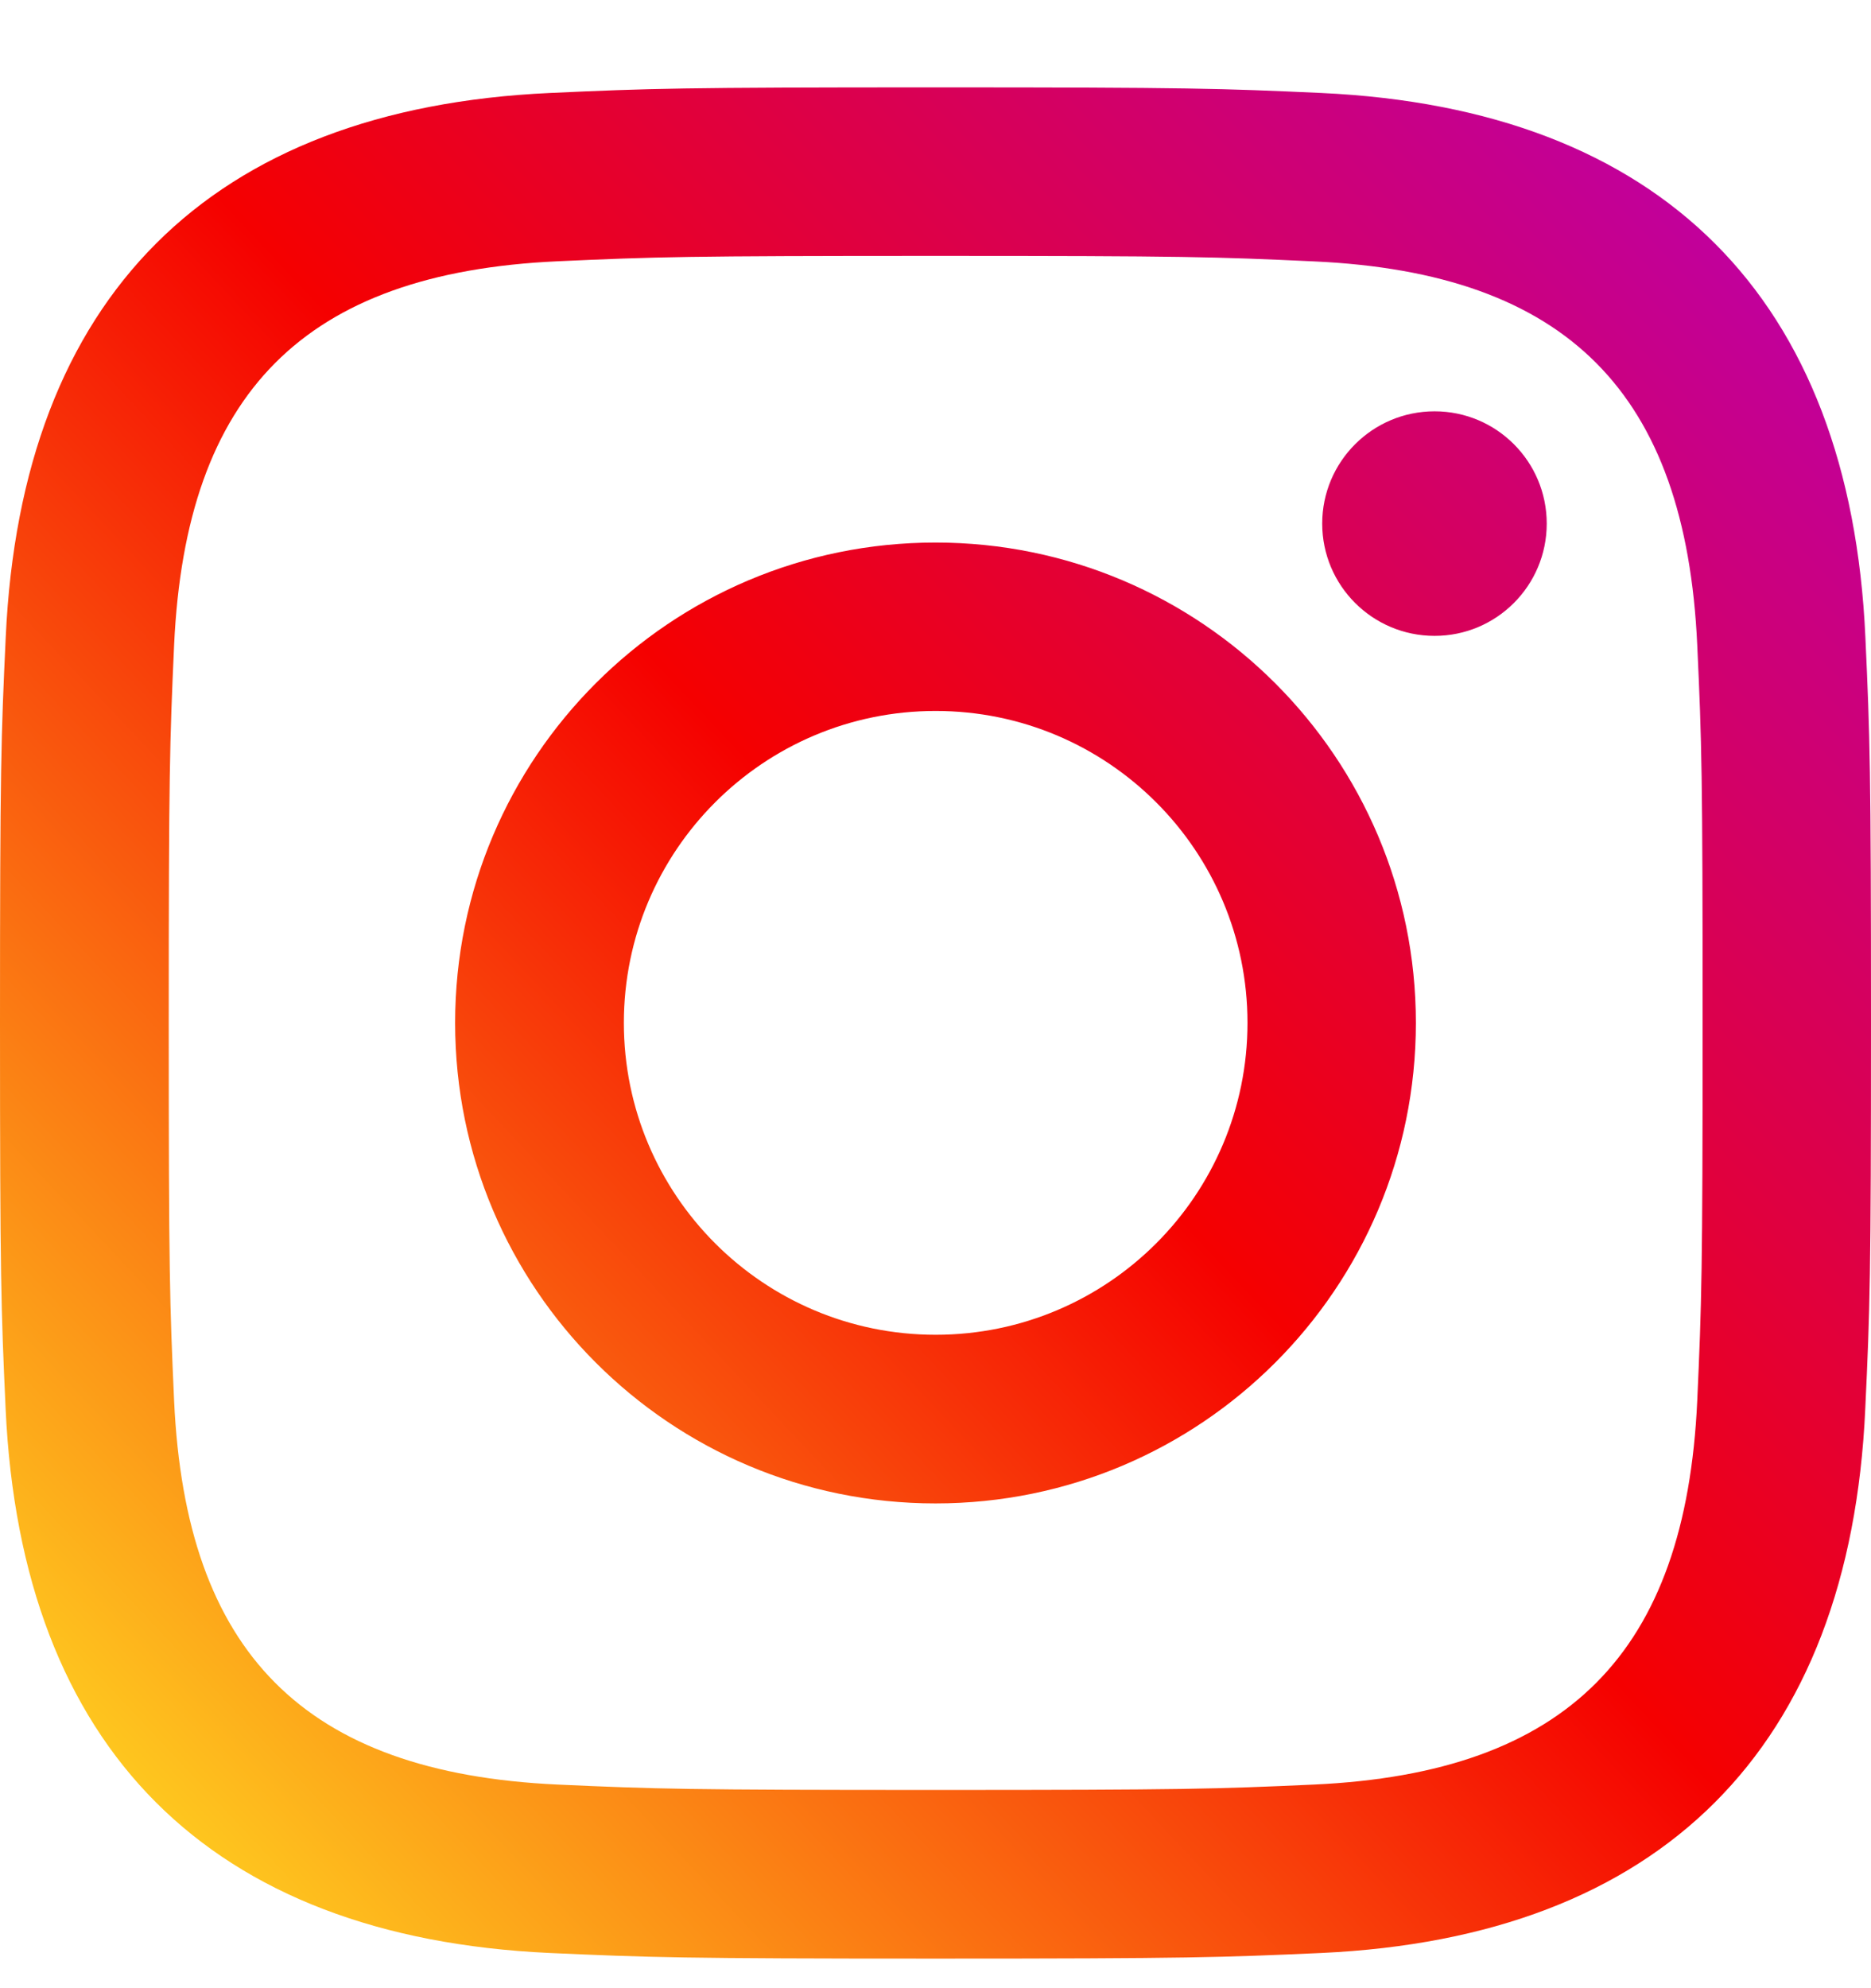 <svg xmlns="http://www.w3.org/2000/svg" width="16" height="17" viewBox="0 0 16 17" fill="none"><path fill-rule="evenodd" clip-rule="evenodd" d="M8 0.747C5.827 0.747 5.555 0.756 4.702 0.795C1.797 0.928 0.182 2.54 0.049 5.448C0.009 6.302 0 6.574 0 8.747C0 10.919 0.009 11.192 0.048 12.045C0.181 14.951 1.793 16.565 4.701 16.699C5.555 16.737 5.827 16.747 8 16.747C10.173 16.747 10.445 16.737 11.299 16.699C14.201 16.565 15.82 14.953 15.951 12.045C15.991 11.192 16 10.919 16 8.747C16 6.574 15.991 6.302 15.952 5.449C15.821 2.546 14.207 0.929 11.299 0.795C10.445 0.756 10.173 0.747 8 0.747ZM8.001 2.188C10.137 2.188 10.391 2.196 11.235 2.235C13.403 2.333 14.415 3.362 14.514 5.514C14.553 6.357 14.56 6.611 14.56 8.747C14.56 10.883 14.552 11.136 14.514 11.979C14.415 14.129 13.405 15.16 11.235 15.259C10.391 15.297 10.139 15.305 8.001 15.305C5.865 15.305 5.612 15.297 4.769 15.259C2.595 15.159 1.588 14.126 1.489 11.979C1.451 11.135 1.443 10.883 1.443 8.746C1.443 6.61 1.451 6.357 1.489 5.513C1.589 3.362 2.599 2.333 4.769 2.234C5.613 2.196 5.865 2.188 8.001 2.188ZM3.892 8.746C3.892 6.478 5.731 4.639 8 4.639C10.269 4.639 12.108 6.478 12.108 8.746C12.108 11.016 10.269 12.855 8 12.855C5.731 12.855 3.892 11.015 3.892 8.746ZM8.001 11.413C6.529 11.413 5.335 10.219 5.335 8.746C5.335 7.273 6.529 6.079 8.001 6.079C9.474 6.079 10.668 7.273 10.668 8.746C10.668 10.219 9.474 11.413 8.001 11.413ZM11.307 4.477C11.307 3.947 11.737 3.517 12.268 3.517C12.798 3.517 13.227 3.947 13.227 4.477C13.227 5.007 12.798 5.437 12.268 5.437C11.737 5.437 11.307 5.007 11.307 4.477Z" fill="url(#paint0_linear_79_19767)"></path><defs><linearGradient id="paint0_linear_79_19767" x1="5.58794e-08" y1="16.747" x2="17" y2="0.747" gradientUnits="userSpaceOnUse"><stop stop-color="#FFD521"></stop><stop offset="0.05" stop-color="#FFD521"></stop><stop offset="0.501" stop-color="#F50000"></stop><stop offset="0.95" stop-color="#B900B4"></stop><stop offset="0.95" stop-color="#B900B4"></stop><stop offset="1" stop-color="#B900B4"></stop></linearGradient></defs></svg>